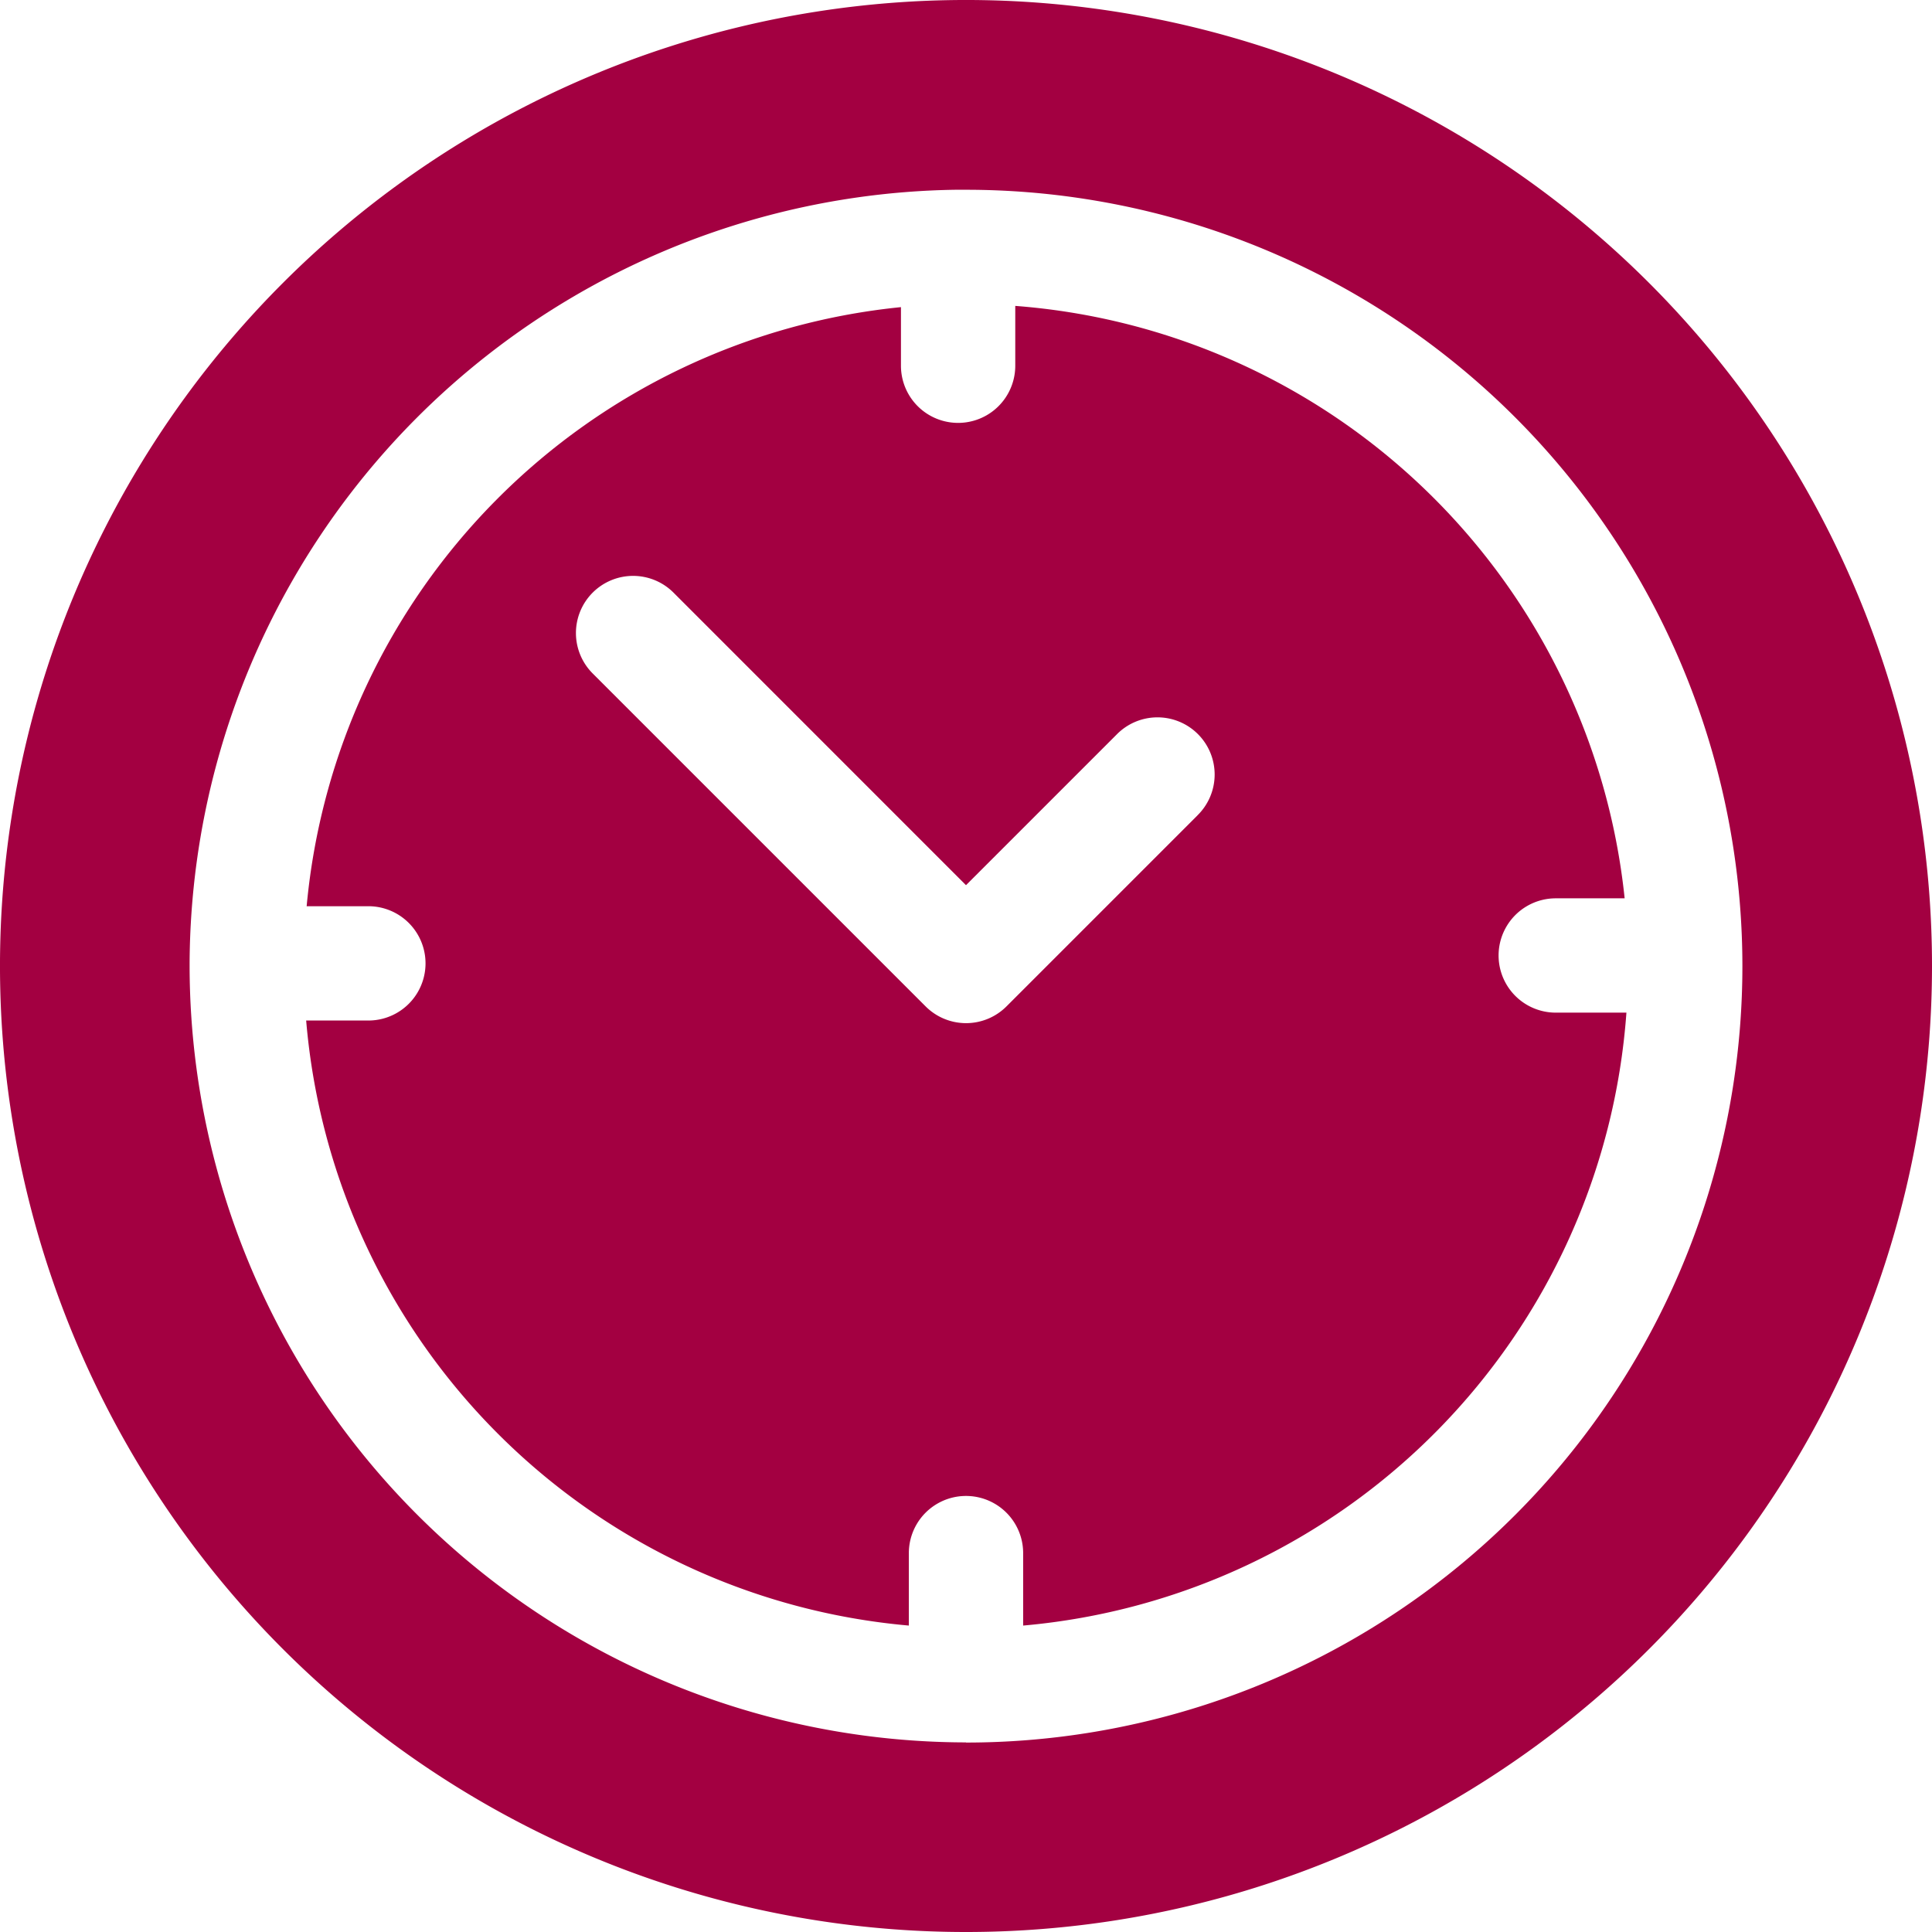 <svg xmlns="http://www.w3.org/2000/svg" xmlns:xlink="http://www.w3.org/1999/xlink" width="36" height="36" viewBox="0 0 36 36">
  <defs>
    <clipPath id="clip-path">
      <rect id="Rectangle_285" data-name="Rectangle 285" width="36" height="36" transform="translate(738 1085)" fill="#a30041"/>
    </clipPath>
  </defs>
  <g id="Mask_Group_156" data-name="Mask Group 156" transform="translate(-738 -1085)" clip-path="url(#clip-path)">
    <g id="clock" transform="translate(738 1085)">
      <g id="Group_3470" data-name="Group 3470">
        <g id="Group_3469" data-name="Group 3469">
          <path id="Path_39923" data-name="Path 39923" d="M30.728,5.272A18,18,0,0,0,5.272,30.728,18,18,0,0,0,30.728,5.272ZM18,32.467A14.483,14.483,0,0,1,3.533,18c0-.013,0-.026,0-.039s0-.006,0-.01,0-.011,0-.016A14.483,14.483,0,0,1,17.8,3.536l.049,0H18a14.467,14.467,0,1,1,0,28.934Z" fill="#a30041"/>
        </g>
      </g>
      <g id="Group_3472" data-name="Group 3472">
        <g id="Group_3471" data-name="Group 3471">
          <path id="Path_39924" data-name="Path 39924" d="M28.989,18.869a1.065,1.065,0,1,1,0-2.13h1.284A12.358,12.358,0,0,0,18.918,5.7V6.815a1.065,1.065,0,1,1-2.13,0V5.723A12.358,12.358,0,0,0,5.714,16.886h1.15a1.065,1.065,0,0,1,0,2.13H5.705A12.357,12.357,0,0,0,16.935,30.29V28.94a1.065,1.065,0,1,1,2.13,0v1.35A12.356,12.356,0,0,0,30.306,18.869Zm-6.677-3.674-3.558,3.558a1.065,1.065,0,0,1-1.506,0l-6.194-6.194a1.065,1.065,0,1,1,1.506-1.506L18,16.494l2.805-2.805a1.065,1.065,0,1,1,1.506,1.506Z" fill="#a30041"/>
        </g>
      </g>
    </g>
  </g>
</svg>
